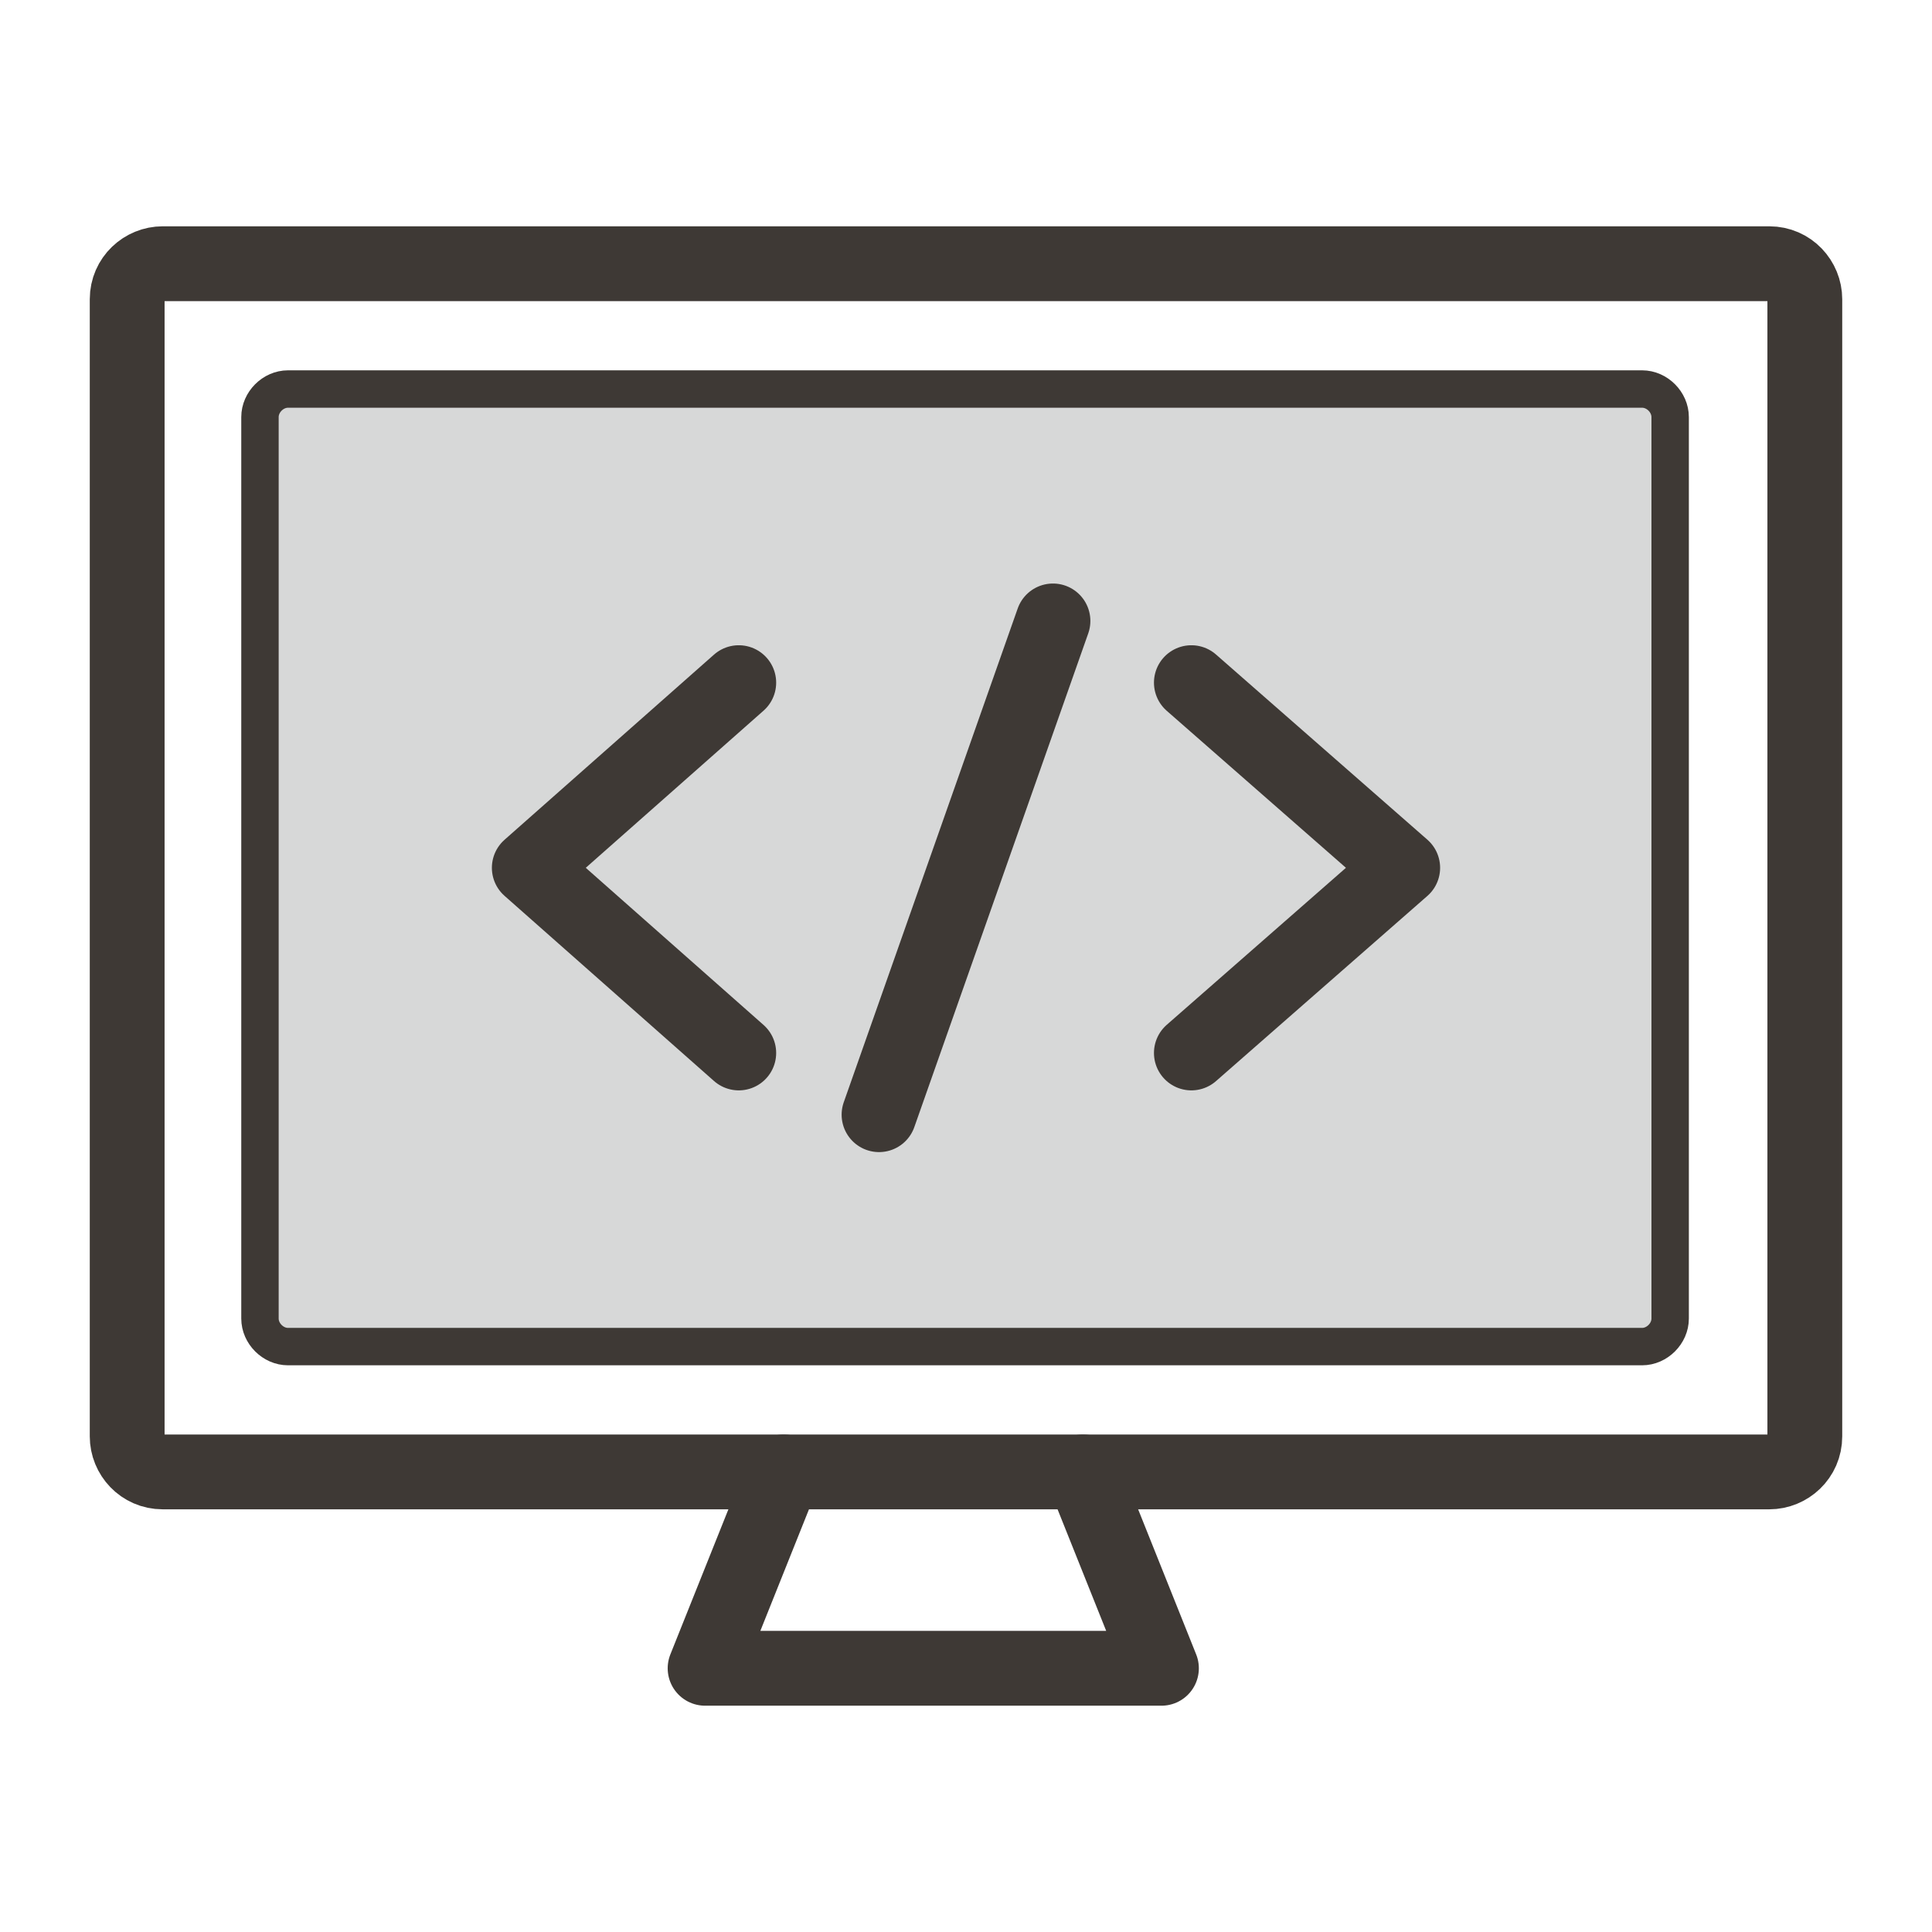 <?xml version="1.0" encoding="utf-8"?>
<!-- Generator: Adobe Illustrator 18.0.0, SVG Export Plug-In . SVG Version: 6.00 Build 0)  -->
<!DOCTYPE svg PUBLIC "-//W3C//DTD SVG 1.1//EN" "http://www.w3.org/Graphics/SVG/1.1/DTD/svg11.dtd">
<svg version="1.1" id="Layer_1" xmlns="http://www.w3.org/2000/svg" xmlns:xlink="http://www.w3.org/1999/xlink" x="0px" y="0px"
	 viewBox="0 0 103.3 103.3" enable-background="new 0 0 103.3 103.3" xml:space="preserve">
<g>
	<path fill="none" stroke="#3E3935" stroke-width="4" stroke-linecap="round" stroke-linejoin="round" stroke-miterlimit="10" d="
		M96.5,76.8c0,1.1-0.9,1.9-1.9,1.9H8.7c-1.1,0-1.9-0.9-1.9-1.9V16c0-1.1,0.9-1.9,1.9-1.9h85.9c1.1,0,1.9,0.9,1.9,1.9V76.8z"/>
	<path fill="#D7D8D8" d="M89.3,70.5c0,0.8-0.7,1.5-1.5,1.5H15.4c-0.8,0-1.5-0.7-1.5-1.5V22.3c0-0.8,0.7-1.5,1.5-1.5h72.4
		c0.8,0,1.5,0.7,1.5,1.5V70.5z"/>
	<path fill="none" stroke="#3E3935" stroke-width="2" stroke-linecap="round" stroke-miterlimit="10" d="M89.3,70.5
		c0,0.8-0.7,1.5-1.5,1.5H15.4c-0.8,0-1.5-0.7-1.5-1.5V22.3c0-0.8,0.7-1.5,1.5-1.5h72.4c0.8,0,1.5,0.7,1.5,1.5V70.5z"/>
	
		<polyline fill="none" stroke="#3E3935" stroke-width="4" stroke-linecap="round" stroke-linejoin="round" stroke-miterlimit="10" points="
		57.9,78.7 62.1,89.2 49.9,89.2 37.7,89.2 41.9,78.7 	"/>
	
		<polyline fill="none" stroke="#3E3935" stroke-width="4" stroke-linecap="round" stroke-linejoin="round" stroke-miterlimit="10" points="
		39.5,56.3 28.3,46.4 39.5,36.5 	"/>
	
		<polyline fill="none" stroke="#3E3935" stroke-width="4" stroke-linecap="round" stroke-linejoin="round" stroke-miterlimit="10" points="
		63.7,56.3 75,46.4 63.7,36.5 	"/>
	
		<line fill="none" stroke="#3E3935" stroke-width="4" stroke-linecap="round" stroke-linejoin="round" stroke-miterlimit="10" x1="56.3" y1="33.2" x2="47" y2="59.6"/>
</g>
</svg>
